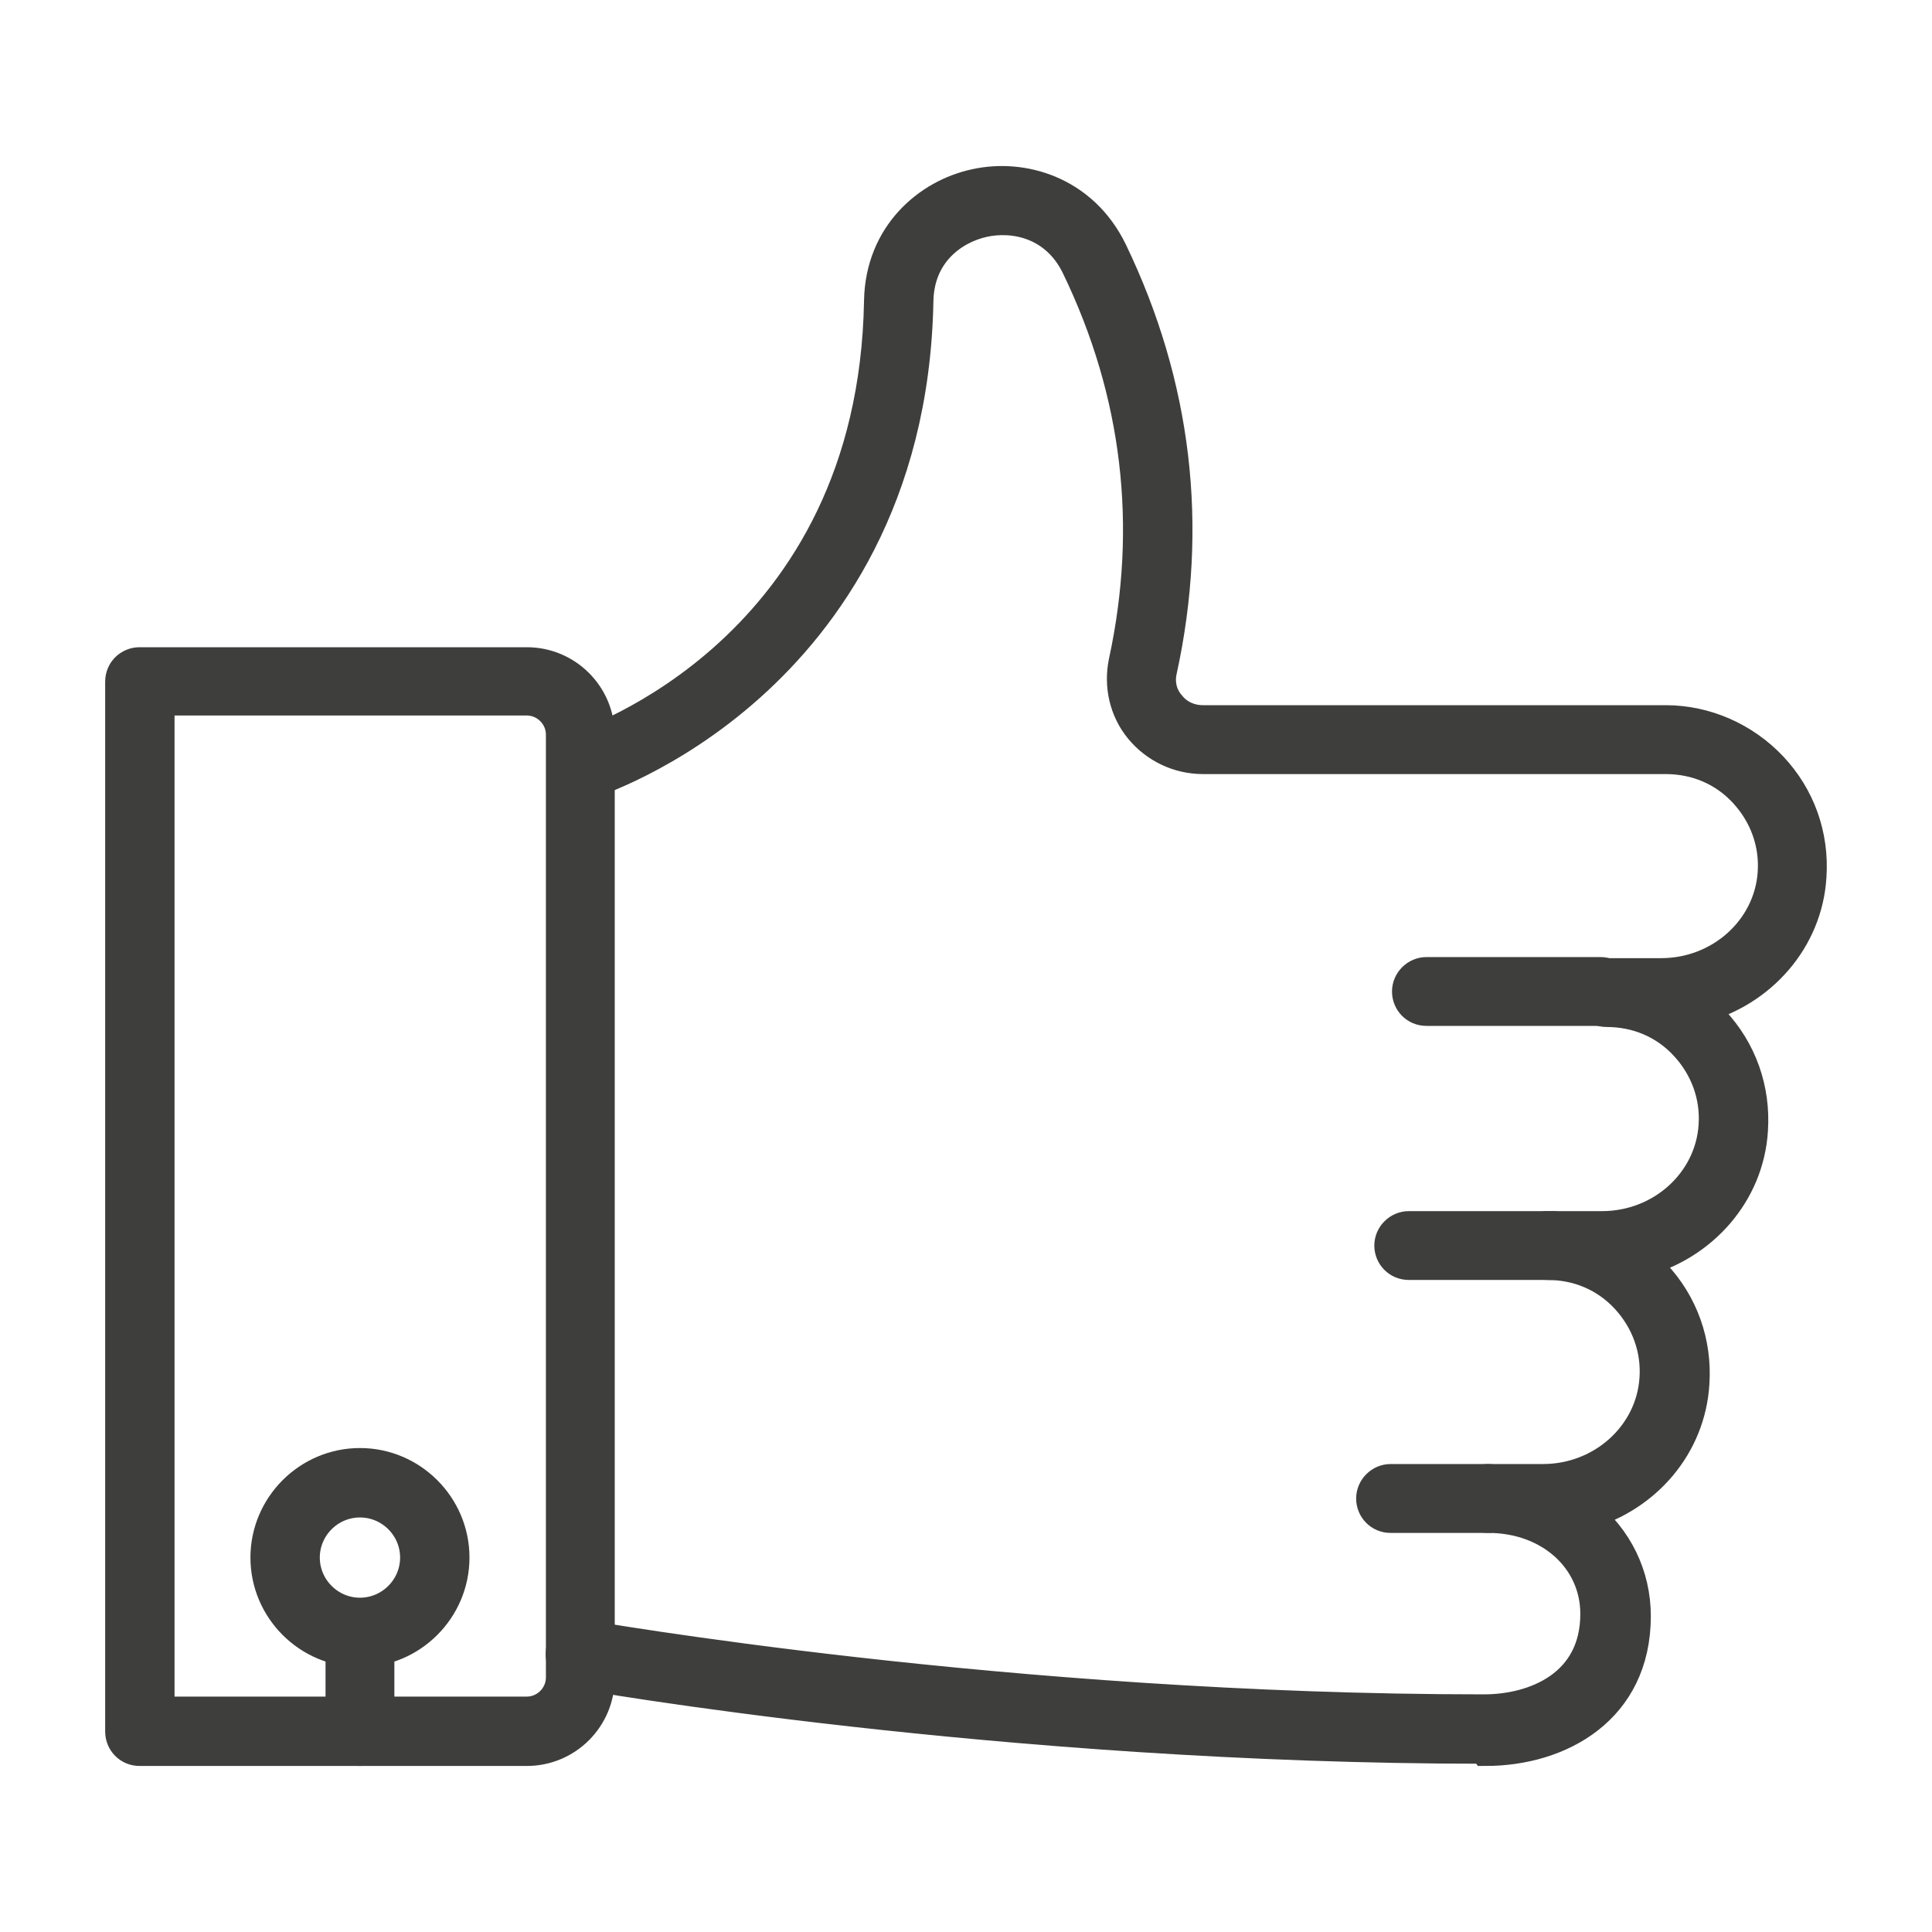 <?xml version="1.0" encoding="UTF-8"?> <svg xmlns="http://www.w3.org/2000/svg" width="32" height="32" viewBox="0 0 32 32" fill="none"><path d="M24.642 25.14H23.032C22.849 25.14 22.712 24.993 22.712 24.82C22.712 24.646 22.858 24.499 23.032 24.499H24.642C24.825 24.499 24.962 24.646 24.962 24.82C24.962 24.993 24.816 25.14 24.642 25.14Z" fill="#3E3E3C" stroke="#3E3E3C" stroke-width="0.5"></path><path d="M25.712 20.95H23.334C23.151 20.95 23.013 20.804 23.013 20.63C23.013 20.456 23.16 20.31 23.334 20.31H25.712C25.895 20.31 26.032 20.456 26.032 20.63C26.032 20.804 25.886 20.95 25.712 20.95Z" fill="#3E3E3C" stroke="#3E3E3C" stroke-width="0.5"></path><path d="M26.508 16.742H23.626C23.443 16.742 23.306 16.596 23.306 16.422C23.306 16.248 23.453 16.102 23.626 16.102H26.508C26.691 16.102 26.828 16.248 26.828 16.422C26.828 16.596 26.682 16.742 26.508 16.742Z" fill="#3E3E3C" stroke="#3E3E3C" stroke-width="0.5"></path><path d="M8.725 29H2.312C2.129 29 1.992 28.854 1.992 28.68V11.29C1.992 11.107 2.138 10.97 2.312 10.97H8.725C9.392 10.97 9.932 11.51 9.932 12.177V27.793C9.932 28.46 9.392 29 8.725 29ZM2.641 28.351H8.725C9.036 28.351 9.292 28.095 9.292 27.783V12.168C9.292 11.857 9.036 11.601 8.725 11.601H2.641V28.341V28.351Z" fill="#3E3E3C" stroke="#3E3E3C" stroke-width="0.5"></path><path d="M24.578 28.963C16.628 28.963 9.63 27.738 9.557 27.719C9.383 27.692 9.264 27.518 9.292 27.344C9.319 27.171 9.493 27.052 9.667 27.079C9.74 27.088 16.683 28.314 24.578 28.314C25.428 28.314 26.425 27.902 26.425 26.731C26.425 25.826 25.666 25.14 24.651 25.14C24.468 25.14 24.331 24.993 24.331 24.82C24.331 24.646 24.477 24.499 24.651 24.499H25.556C26.535 24.499 27.34 23.767 27.404 22.844C27.441 22.35 27.267 21.874 26.929 21.508C26.59 21.142 26.133 20.95 25.63 20.95C25.447 20.95 25.309 20.804 25.309 20.63C25.309 20.456 25.456 20.31 25.63 20.31H26.535C27.514 20.31 28.319 19.578 28.383 18.654C28.42 18.16 28.246 17.684 27.907 17.318C27.569 16.952 27.112 16.76 26.608 16.76C26.425 16.76 26.288 16.614 26.288 16.44C26.288 16.266 26.435 16.12 26.608 16.12H27.514C28.493 16.12 29.298 15.388 29.362 14.464C29.398 13.97 29.225 13.495 28.886 13.129C28.548 12.763 28.09 12.571 27.587 12.571H19.922C19.519 12.571 19.135 12.388 18.879 12.077C18.622 11.766 18.531 11.354 18.613 10.961C19.098 8.719 18.842 6.515 17.836 4.429C17.488 3.697 16.784 3.569 16.29 3.679C15.796 3.789 15.22 4.191 15.21 4.996C15.146 8.262 13.665 10.256 12.43 11.363C11.094 12.562 9.777 12.973 9.722 12.992C9.548 13.046 9.374 12.946 9.319 12.781C9.264 12.607 9.365 12.434 9.53 12.379C9.731 12.315 14.46 10.759 14.561 4.987C14.579 3.88 15.375 3.213 16.153 3.048C16.93 2.874 17.936 3.158 18.421 4.155C19.492 6.378 19.766 8.719 19.245 11.107C19.199 11.308 19.245 11.519 19.382 11.674C19.51 11.839 19.711 11.93 19.922 11.93H27.587C28.255 11.93 28.895 12.214 29.353 12.699C29.819 13.193 30.048 13.842 30.002 14.519C29.938 15.571 29.17 16.431 28.164 16.696C28.237 16.76 28.31 16.824 28.383 16.898C28.85 17.392 29.078 18.041 29.033 18.718C28.969 19.77 28.2 20.63 27.194 20.895C27.267 20.959 27.34 21.023 27.413 21.096C27.88 21.59 28.109 22.24 28.063 22.917C27.999 23.951 27.267 24.792 26.288 25.076C26.782 25.478 27.093 26.082 27.093 26.768C27.093 28.314 25.84 29 24.605 29L24.578 28.963Z" fill="#3E3E3C" stroke="#3E3E3C" stroke-width="0.5"></path><path d="M5.962 27.363C5.102 27.363 4.398 26.658 4.398 25.798C4.398 24.938 5.102 24.234 5.962 24.234C6.822 24.234 7.526 24.938 7.526 25.798C7.526 26.658 6.822 27.363 5.962 27.363ZM5.962 24.884C5.459 24.884 5.047 25.295 5.047 25.798C5.047 26.301 5.459 26.713 5.962 26.713C6.465 26.713 6.877 26.301 6.877 25.798C6.877 25.295 6.465 24.884 5.962 24.884Z" fill="#3E3E3C" stroke="#3E3E3C" stroke-width="0.5"></path><path d="M5.962 29C5.779 29 5.642 28.854 5.642 28.68V27.042C5.642 26.86 5.788 26.722 5.962 26.722C6.136 26.722 6.282 26.869 6.282 27.042V28.68C6.282 28.863 6.136 29 5.962 29Z" fill="#3E3E3C" stroke="#3E3E3C" stroke-width="0.5"></path></svg> 